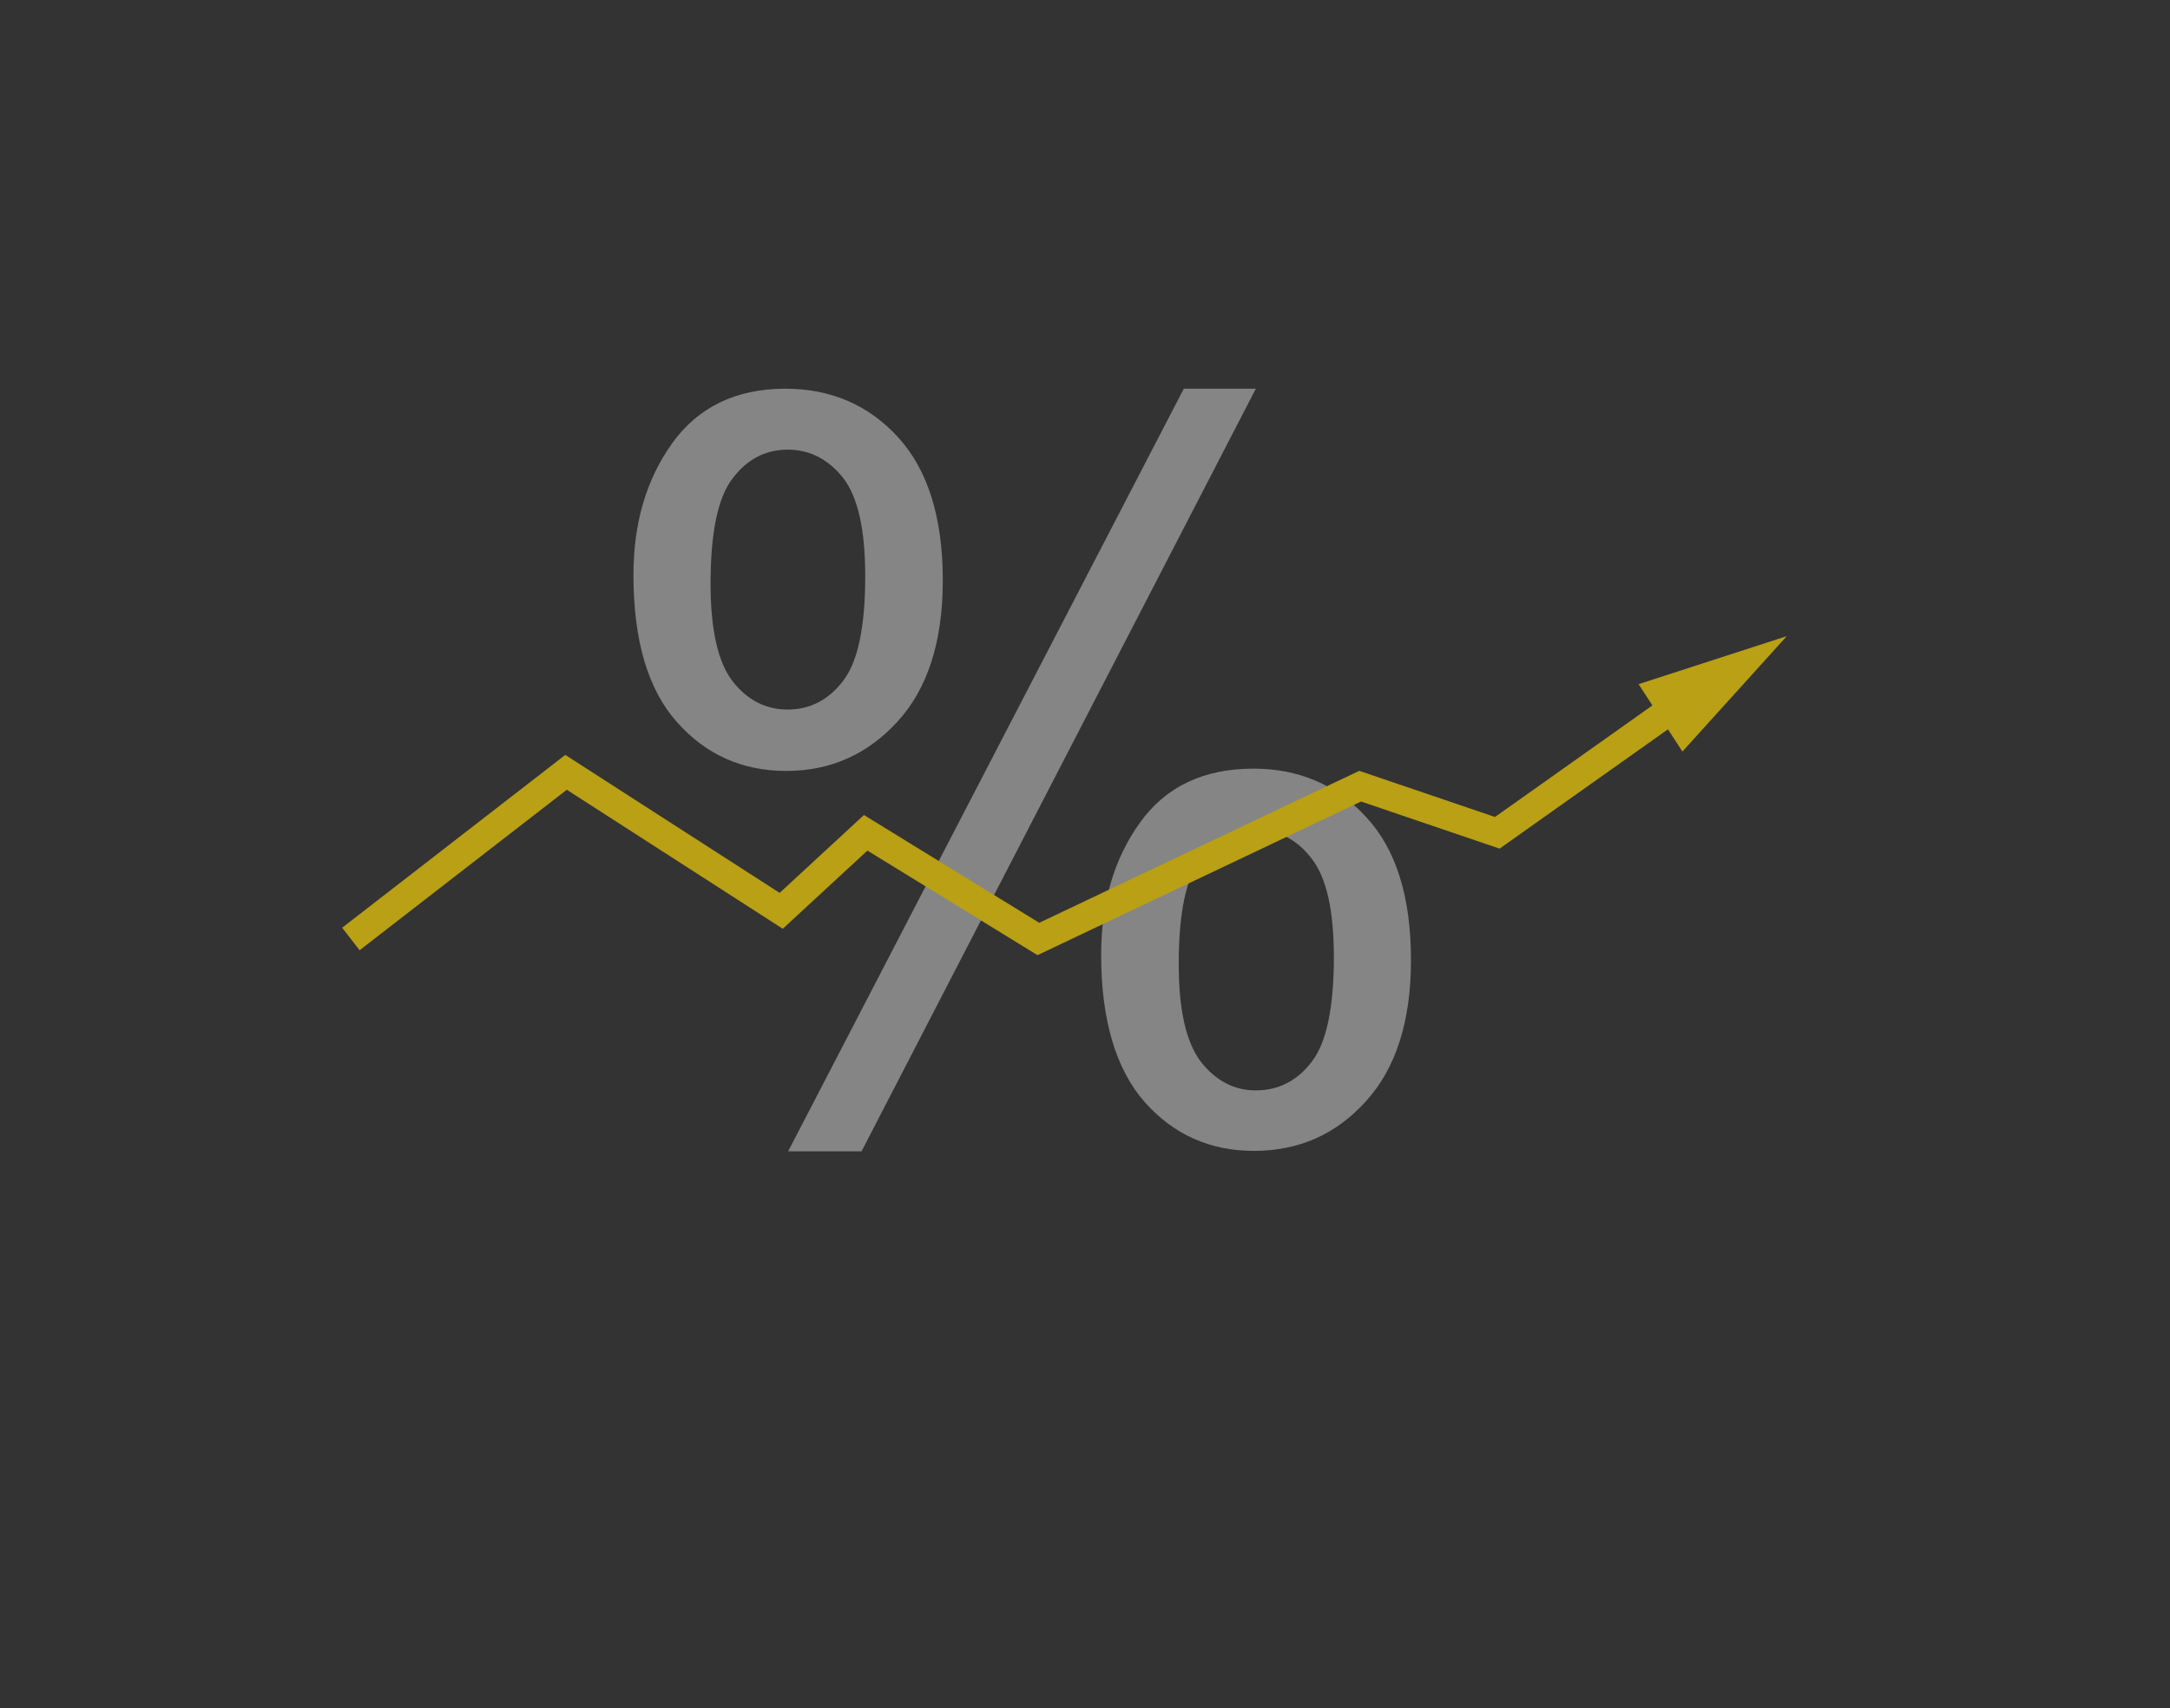 <?xml version="1.0" encoding="utf-8"?>
<!-- Generator: Adobe Illustrator 22.0.1, SVG Export Plug-In . SVG Version: 6.00 Build 0)  -->
<svg version="1.1" id="Ebene_1" xmlns="http://www.w3.org/2000/svg" xmlns:xlink="http://www.w3.org/1999/xlink" x="0px" y="0px"
	 viewBox="0 0 470 370" style="enable-background:new 0 0 470 370;" xml:space="preserve">
<rect x="0" y="0" width="470" height="370" fill="#333333" stroke="none"/>
<style type="text/css">
	.st0{opacity:0.4;enable-background:new    ;}
	.st1{fill:#FFFFFF;}
	.st2{fill:none;stroke:#B9A014;stroke-width:6.17;stroke-miterlimit:10;}
	.st3{fill:#B9A014;}
</style>
<g id="Ebene_1_1_">
</g>
<g id="layer">
	<g class="st0">
		<path class="st1" d="M137.2,124.5c0-11.2,2.8-20.7,8.4-28.5c5.6-7.8,13.8-11.8,24.5-11.8c9.8,0,18,3.5,24.4,10.5
			c6.4,7,9.7,17.3,9.7,31c0,13.3-3.3,23.5-9.8,30.6S179.9,167,170.3,167c-9.5,0-17.4-3.5-23.7-10.6S137.2,138.7,137.2,124.5z
			 M170.6,97.4c-4.8,0-8.8,2.1-11.9,6.2c-3.2,4.1-4.8,11.7-4.8,22.8c0,10,1.6,17.1,4.8,21.2c3.2,4.1,7.2,6.1,11.9,6.1
			c4.8,0,8.9-2.1,12-6.2c3.2-4.1,4.8-11.7,4.8-22.7c0-10.1-1.6-17.2-4.8-21.3C179.4,99.5,175.4,97.4,170.6,97.4z M170.7,249.4
			l85.7-165.2h15.6l-85.4,165.2H170.7z M238.5,206.8c0-11.3,2.8-20.8,8.4-28.6c5.6-7.8,13.8-11.7,24.6-11.7c9.8,0,18,3.5,24.4,10.5
			c6.5,7,9.7,17.3,9.7,31c0,13.3-3.3,23.5-9.8,30.6c-6.5,7.2-14.6,10.7-24.2,10.7c-9.5,0-17.4-3.5-23.7-10.6
			C241.7,231.6,238.5,221,238.5,206.8z M272.1,179.8c-4.8,0-8.9,2.1-12,6.2c-3.2,4.1-4.8,11.7-4.8,22.8c0,10,1.6,17,4.8,21.2
			c3.2,4.1,7.2,6.2,11.9,6.2c4.9,0,9-2.1,12.1-6.2c3.2-4.1,4.8-11.7,4.8-22.7c0-10.1-1.6-17.2-4.8-21.3
			C280.9,181.8,276.9,179.8,272.1,179.8z"/>
	</g>
	<g>
		<polyline class="st2" points="76,203.4 122.6,167.3 169.2,197.3 187.5,180.4 224.9,203.4 294.6,170.3 324.3,180.4 360.7,154.6 		
			"/>
		<g>
			<g>
				<polygon class="st3" points="364.4,162.8 387,137.8 354.9,148.2 				"/>
			</g>
		</g>
	</g>
</g>
</svg>
